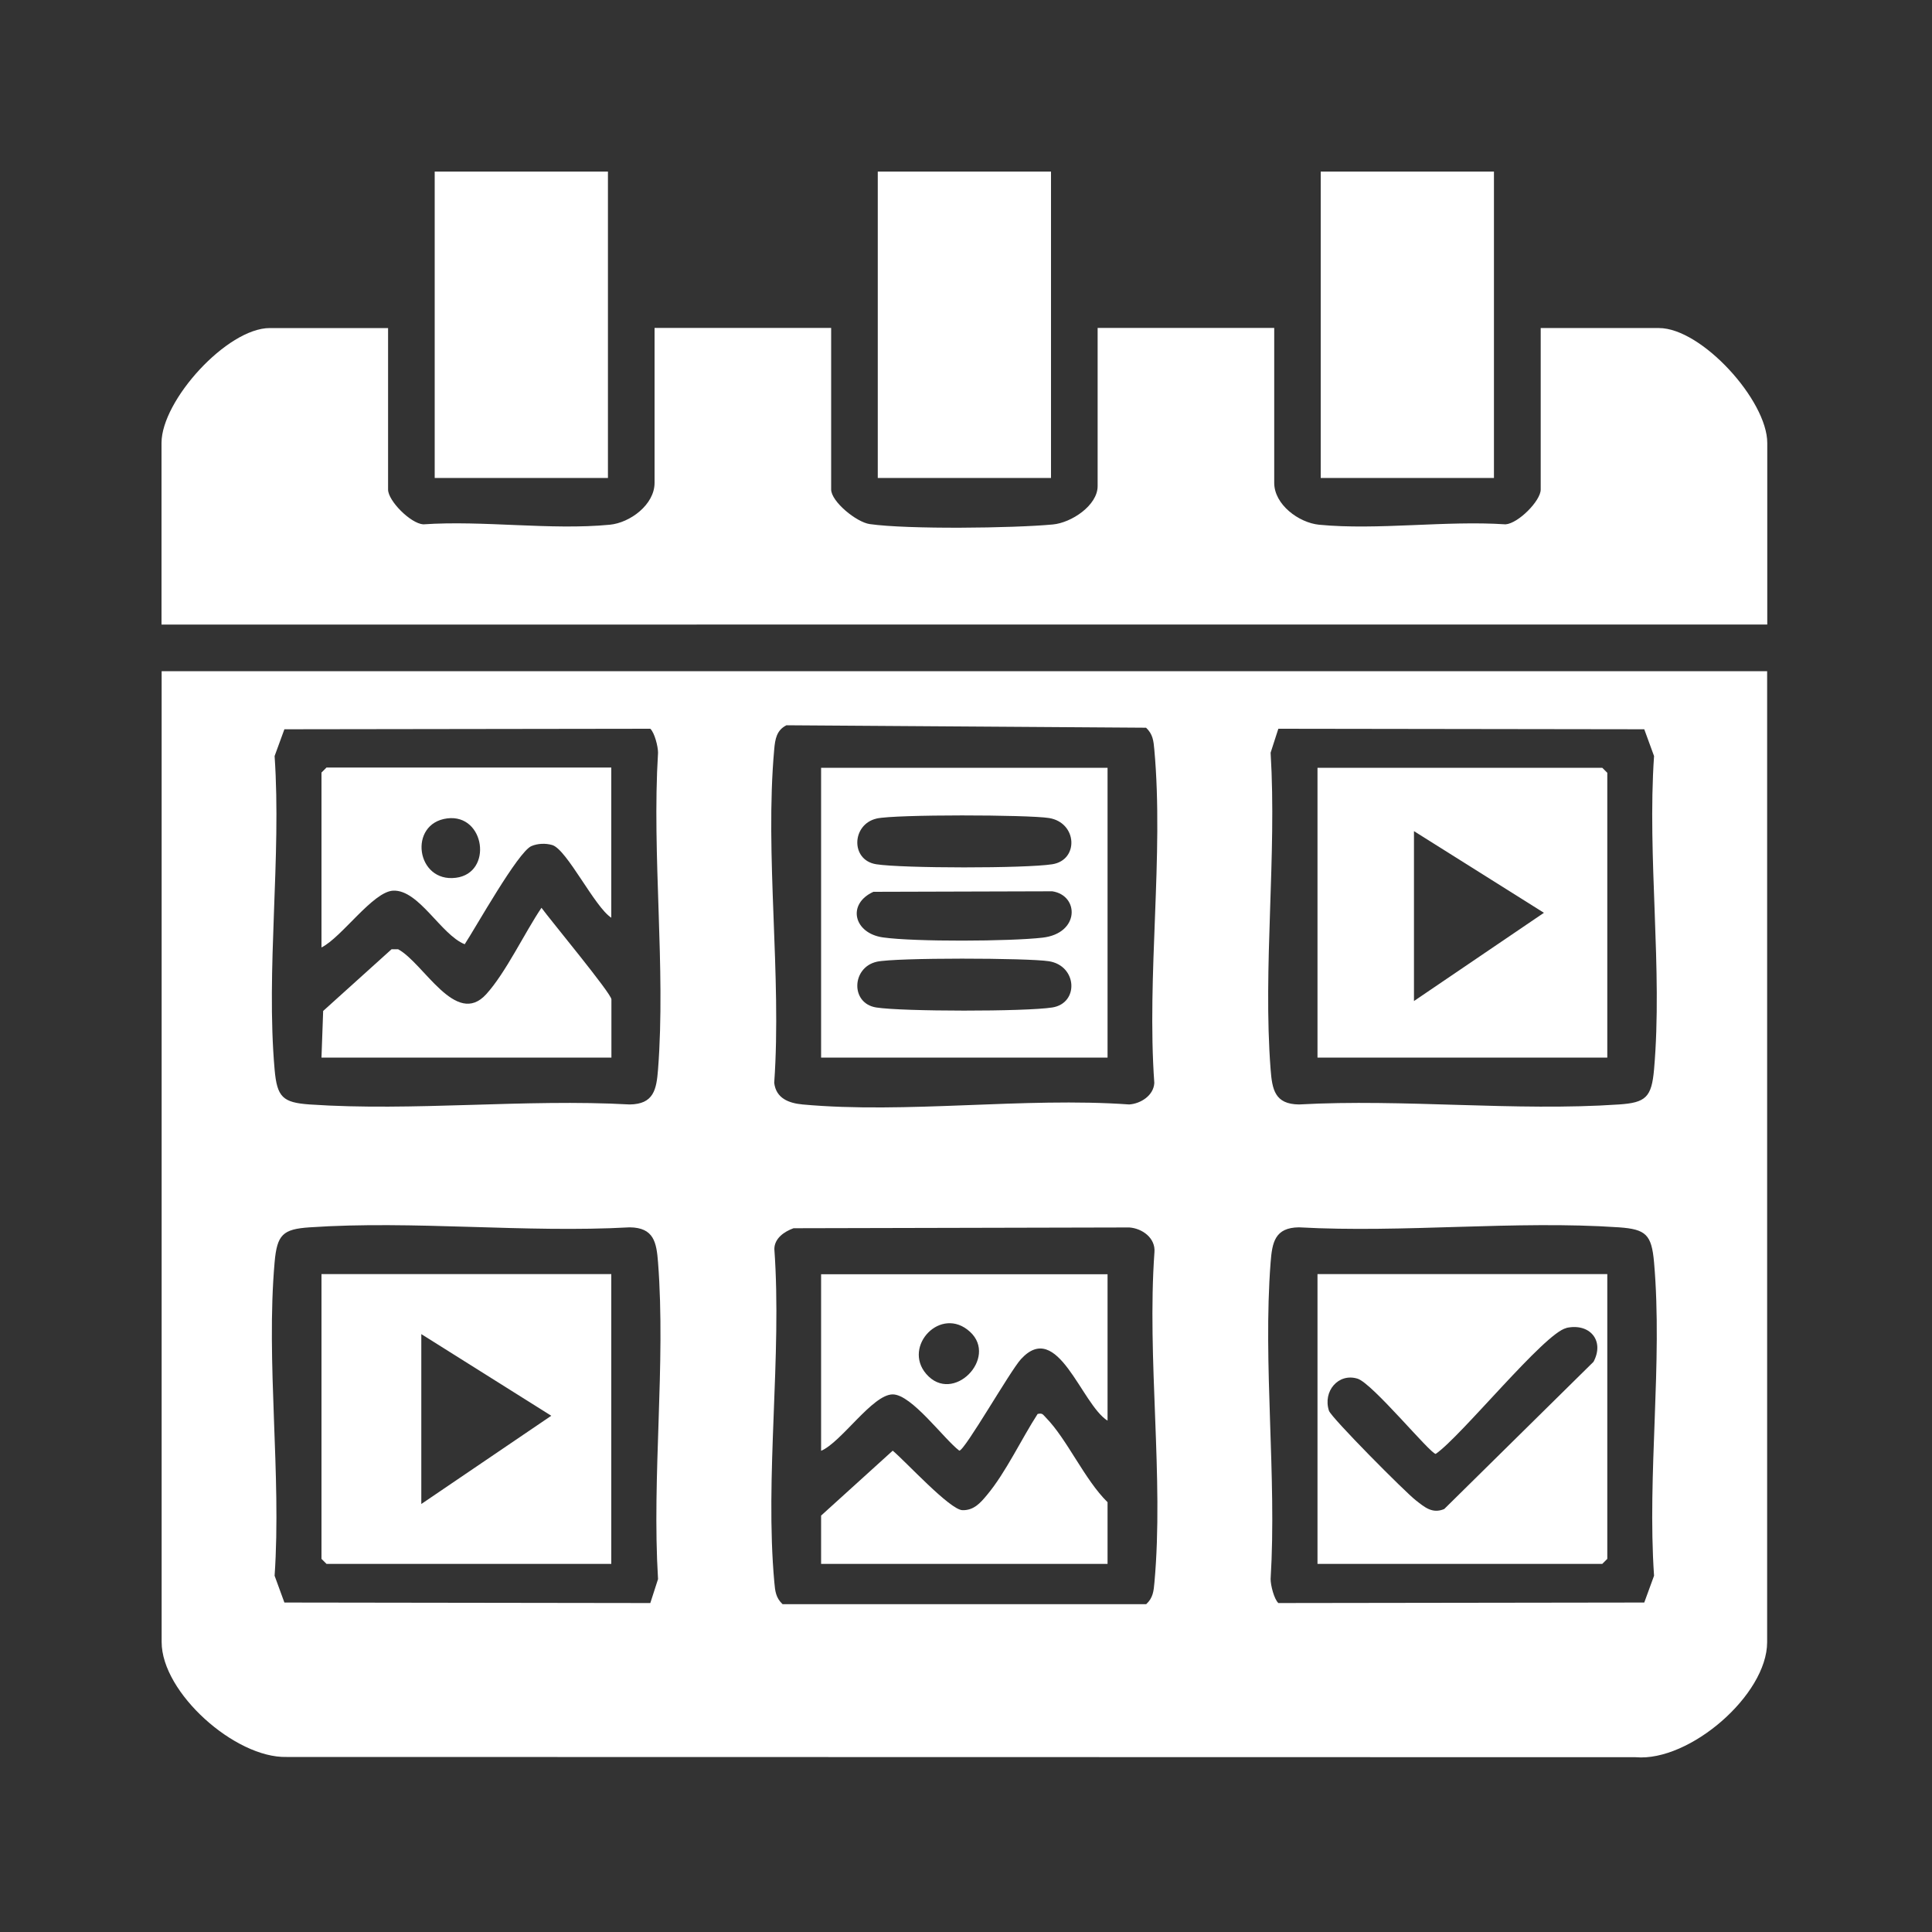 <?xml version="1.0" encoding="UTF-8"?>
<svg id="Layer_1" data-name="Layer 1" xmlns="http://www.w3.org/2000/svg" viewBox="0 0 150 150">
  <rect x="0" y="0" width="150" height="150" fill="#333333" stroke="none"/>
  <defs>
    <style>
      .cls-1 {
        fill: #fff;
      }
    </style>
  </defs>
  <path class="cls-1" d="M137.2,52.11v75.39c0,4.09-6.02,9.29-10.2,8.93l-104.75-.02c-3.99.1-9.7-4.99-9.7-8.92V52.11h124.66ZM50.49,56.58l-28.41.04-.76,2.08c.54,7.86-.68,16.58,0,24.33.19,2.16.63,2.57,2.72,2.72,8.05.55,16.73-.45,24.85,0,1.87-.02,2.08-1.17,2.2-2.72.61-7.91-.49-16.6,0-24.59,0-.49-.27-1.55-.6-1.86ZM61.08,56.3c-.79.38-.9,1.09-.97,1.88-.74,8.22.59,17.55,0,25.89.14,1.21,1.14,1.58,2.2,1.68,8.04.74,17.2-.58,25.36,0,.9-.06,1.9-.7,1.95-1.67-.6-8.34.75-17.67,0-25.89-.06-.67-.11-1.19-.64-1.69l-27.9-.19ZM99.25,56.58l-.6,1.86c.49,8-.61,16.68,0,24.59.12,1.55.32,2.7,2.2,2.72,8.12-.45,16.8.55,24.85,0,2.08-.14,2.53-.56,2.72-2.72.68-7.75-.54-16.47,0-24.33l-.76-2.08-28.41-.04ZM50.49,124.46l.6-1.86c-.49-8,.61-16.68,0-24.59-.12-1.55-.32-2.7-2.2-2.72-8.12.45-16.8-.55-24.85,0-2.08.14-2.53.56-2.72,2.72-.68,7.75.54,16.47,0,24.33l.76,2.08,28.41.04ZM61.61,95.36c-.72.26-1.48.78-1.49,1.61.6,8.34-.75,17.67,0,25.89.06.67.11,1.19.64,1.69h28.23c.53-.49.58-1.01.64-1.69.74-8.14-.59-17.37,0-25.63.1-1.11-.95-1.86-1.95-1.93l-26.07.06ZM99.25,124.46l28.41-.04.76-2.08c-.54-7.86.68-16.58,0-24.33-.19-2.16-.63-2.57-2.72-2.72-8.05-.55-16.73.45-24.85,0-1.87.02-2.08,1.17-2.2,2.72-.61,7.91.49,16.6,0,24.59,0,.49.27,1.55.6,1.86Z"/>
  <path class="cls-1" d="M30.13,25.47v12.54c0,.87,1.74,2.63,2.73,2.7,4.64-.32,9.92.47,14.48.03,1.58-.15,3.48-1.56,3.48-3.25v-12.03h13.71v12.54c0,.94,1.97,2.55,3,2.69,2.95.42,11.13.32,14.21.03,1.44-.13,3.48-1.48,3.48-2.98v-12.28h13.71v12.03c0,1.68,1.9,3.09,3.48,3.25,4.56.44,9.84-.34,14.48-.03.99-.07,2.73-1.83,2.73-2.7v-12.54h9.18c3.31,0,8.41,5.62,8.41,8.92v14.1H12.54v-14.1c0-3.3,5.09-8.92,8.41-8.92h9.18Z"/>
  <rect class="cls-1" x="33.75" y="13.32" width="13.45" height="23.79"/>
  <rect class="cls-1" x="68.15" y="13.32" width="13.45" height="23.79"/>
  <rect class="cls-1" x="102.54" y="13.32" width="13.45" height="23.79"/>
  <path class="cls-1" d="M47.46,59.61v11.64c-1.28-.81-3.44-5.29-4.58-5.64-.51-.15-1.13-.13-1.62.08-1.04.44-4.33,6.33-5.18,7.62-1.84-.73-3.55-4.24-5.55-4.16-1.58.07-4,3.63-5.57,4.41v-13.58l.39-.39h22.11ZM34.72,63.54c-3.05.39-2.42,5.01.68,4.61,2.89-.37,2.26-4.98-.68-4.61Z"/>
  <path class="cls-1" d="M47.46,82.11h-22.5l.13-3.62,5.31-4.79h.51c1.99,1.07,4.48,6.09,6.84,3.49,1.52-1.67,2.98-4.77,4.29-6.71.65.9,5.43,6.66,5.43,7.11v4.53Z"/>
  <path class="cls-1" d="M85.99,98.92v11.38c-2.04-1.27-3.87-7.89-6.72-4.78-.84.91-4.36,7.1-4.79,7.11-1.2-.91-3.7-4.37-5.17-4.37-1.57,0-3.99,3.72-5.56,4.38v-13.71h22.24ZM75.31,103.4c-2.25-2.06-5.25,1.12-3.4,3.27,2.07,2.41,5.61-1.25,3.4-3.27Z"/>
  <path class="cls-1" d="M85.99,121.42h-22.24v-3.75l5.56-5.04c.98.81,4.45,4.61,5.42,4.62.89.02,1.4-.58,1.9-1.18,1.45-1.73,2.68-4.36,3.93-6.29.39-.09.41.05.63.27,1.65,1.67,3.02,4.84,4.8,6.58v4.78Z"/>
  <path class="cls-1" d="M124.79,82.11h-22.5v-22.5h22.11l.39.39v22.11ZM109.78,64.53v13.19l10.09-6.85-10.09-6.34Z"/>
  <path class="cls-1" d="M47.46,98.92v22.5h-22.11l-.39-.39v-22.11h22.5ZM32.71,103.58v13.19l10.09-6.85-10.09-6.34Z"/>
  <path class="cls-1" d="M124.79,98.92v22.11l-.39.39h-22.11v-22.5h22.5ZM121.61,103.11c-1.69.37-8.15,8.4-10.14,9.77-.42,0-4.91-5.48-6.07-5.84-1.49-.46-2.71.98-2.22,2.49.18.54,5.94,6.34,6.75,6.96.68.53,1.28,1.06,2.2.67l11.59-11.43c.88-1.65-.3-3.03-2.11-2.63Z"/>
  <path class="cls-1" d="M85.99,59.61v22.5h-22.24v-22.5h22.24ZM68.07,63.55c-1.95.44-2.06,3.23-.04,3.55s11.58.33,13.67,0,1.94-3.24-.26-3.59c-1.64-.26-11.92-.29-13.38.04ZM67.81,69.24c-2.08.95-1.52,3.22.74,3.54,2.46.35,9.87.31,12.39.02,2.9-.33,2.86-3.28.76-3.6l-13.89.04ZM68.07,74.67c-1.95.44-2.06,3.23-.04,3.55s11.58.33,13.67,0,1.94-3.24-.26-3.59c-1.64-.26-11.92-.29-13.38.04Z"/>
</svg>